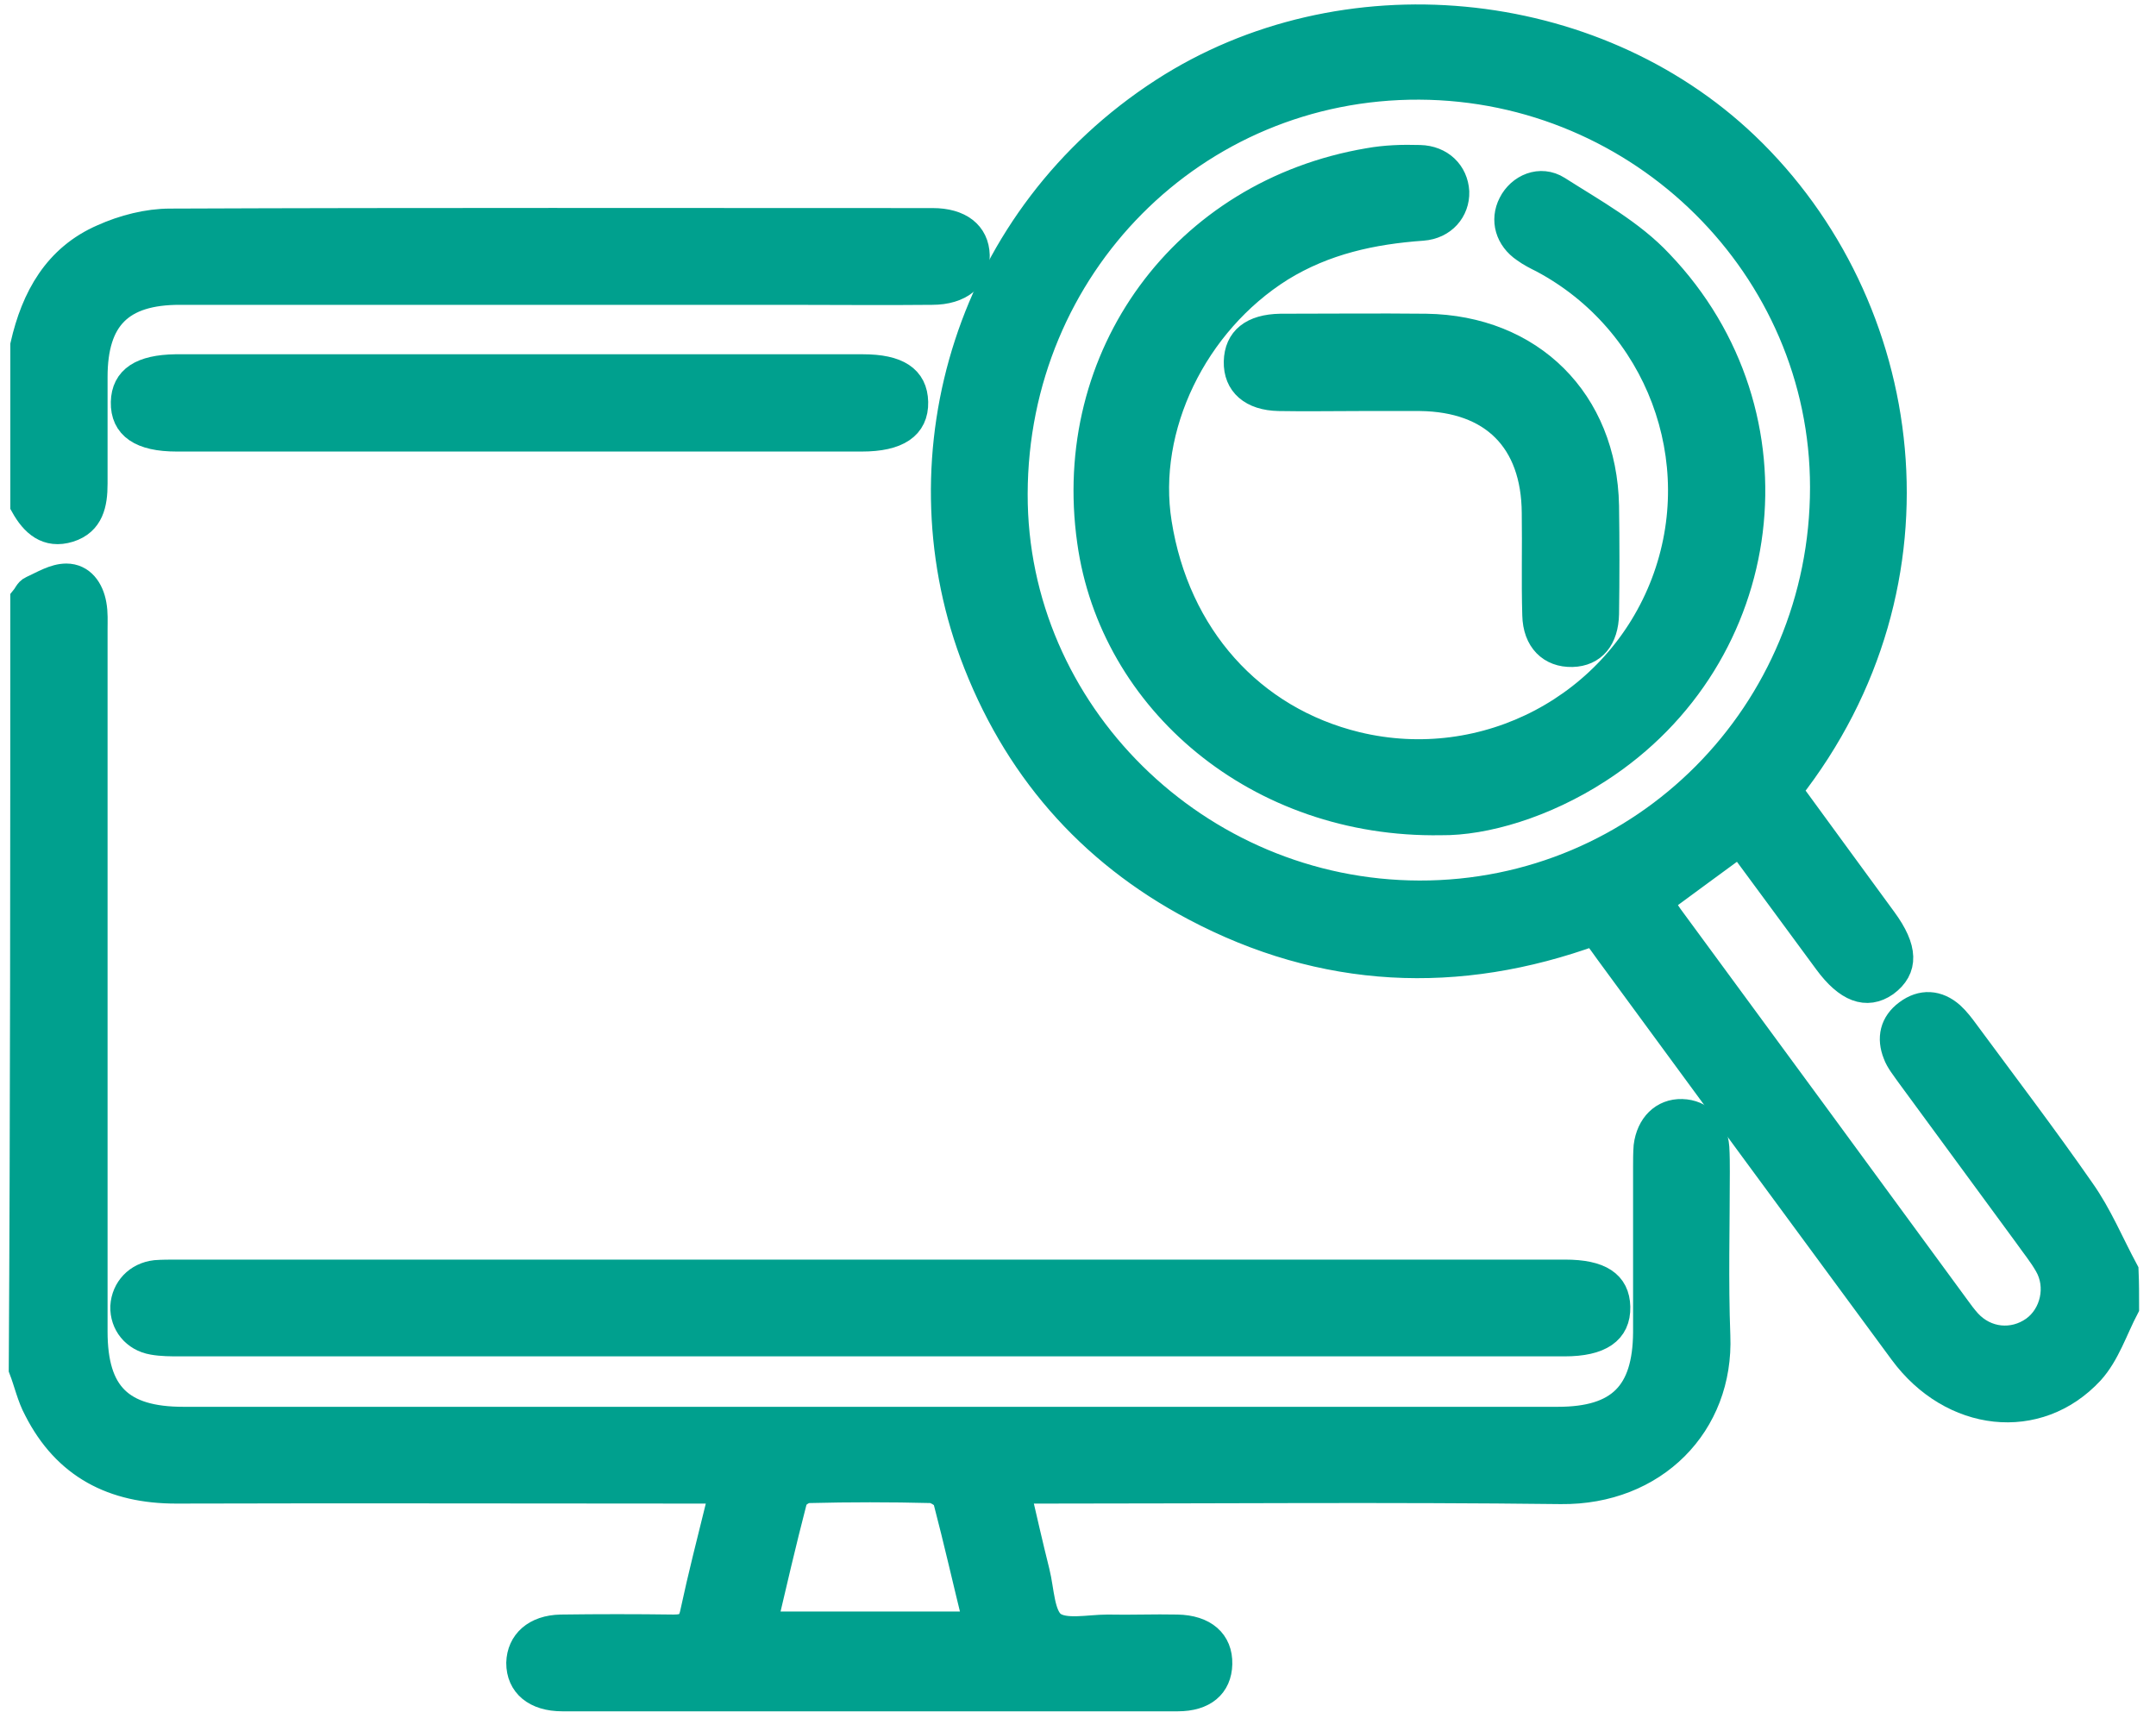 <svg width="71" height="57" viewBox="0 0 71 57" fill="none" xmlns="http://www.w3.org/2000/svg">
<path d="M69.982 43.053C69.611 43.762 69.357 44.573 68.834 45.147C67.094 47.022 64.29 46.701 62.669 44.505C59.443 40.131 56.217 35.739 53.008 31.365C52.856 31.145 52.687 30.925 52.501 30.672C48.008 32.31 43.583 32.108 39.344 29.861C35.864 28.02 33.432 25.2 32.064 21.518C29.632 14.914 31.946 7.144 38.313 3.023C44.208 -0.794 52.433 -0 57.467 4.797C62.973 10.049 64.29 19.153 58.885 26.027C59.916 27.446 60.963 28.865 62.01 30.301C62.703 31.246 62.719 31.888 62.078 32.361C61.47 32.783 60.845 32.547 60.186 31.652C59.223 30.351 58.277 29.051 57.298 27.733C56.403 28.392 55.541 29.017 54.629 29.693C54.73 29.845 54.849 30.03 54.967 30.199C58.125 34.489 61.267 38.779 64.425 43.086C64.544 43.255 64.662 43.407 64.797 43.559C65.388 44.201 66.3 44.286 66.993 43.796C67.651 43.323 67.871 42.36 67.449 41.634C67.246 41.279 66.993 40.975 66.756 40.637C65.472 38.881 64.172 37.124 62.888 35.368C62.736 35.148 62.55 34.928 62.466 34.692C62.263 34.185 62.365 33.712 62.821 33.375C63.294 33.02 63.8 33.054 64.24 33.442C64.425 33.611 64.577 33.814 64.713 33.999C65.996 35.739 67.297 37.445 68.53 39.219C69.104 40.029 69.492 40.975 69.965 41.853C69.982 42.242 69.982 42.647 69.982 43.053ZM46.741 29.456C54.122 29.473 60.068 23.494 60.068 16.045C60.068 8.8 54.072 2.854 46.741 2.82C39.327 2.787 33.398 8.749 33.381 16.265C33.364 23.477 39.411 29.439 46.741 29.456Z" fill="#00A08E" stroke="#00A08E" stroke-width="0.923"/>
<path d="M0.8 19.727C0.885 19.626 0.936 19.474 1.054 19.423C1.425 19.255 1.797 19.018 2.185 19.018C2.675 19.018 2.962 19.423 3.047 19.913C3.097 20.183 3.081 20.454 3.081 20.724C3.081 28.426 3.081 36.145 3.081 43.846C3.081 45.924 3.959 46.785 6.036 46.785C21.119 46.785 36.202 46.785 51.302 46.785C53.345 46.785 54.224 45.907 54.241 43.88C54.241 42.056 54.241 40.232 54.241 38.425C54.241 38.205 54.241 37.969 54.258 37.749C54.342 37.074 54.781 36.634 55.389 36.651C55.997 36.668 56.436 37.107 56.487 37.783C56.504 38.053 56.504 38.323 56.504 38.594C56.504 40.384 56.453 42.191 56.521 43.982C56.639 46.887 54.46 49.099 51.403 49.066C45.728 48.998 40.053 49.049 34.378 49.049C34.108 49.049 33.837 49.049 33.466 49.049C33.685 49.995 33.888 50.89 34.108 51.768C34.26 52.376 34.26 53.204 34.648 53.508C35.053 53.812 35.847 53.626 36.472 53.626C37.232 53.643 38.009 53.609 38.769 53.626C39.648 53.643 40.137 54.082 40.12 54.791C40.104 55.484 39.631 55.889 38.786 55.889C32.03 55.889 25.274 55.889 18.518 55.889C17.64 55.889 17.133 55.45 17.133 54.758C17.15 54.099 17.64 53.643 18.467 53.626C19.7 53.609 20.95 53.609 22.183 53.626C22.589 53.626 22.774 53.525 22.859 53.102C23.112 51.92 23.416 50.738 23.703 49.572C23.737 49.42 23.72 49.268 23.737 49.049C23.433 49.049 23.163 49.049 22.893 49.049C17.201 49.049 11.492 49.032 5.8 49.049C3.739 49.049 2.185 48.255 1.24 46.397C1.02 45.992 0.919 45.519 0.75 45.079C0.8 36.617 0.8 28.172 0.8 19.727ZM25.122 53.525C27.487 53.525 29.818 53.525 32.199 53.525C31.844 52.089 31.54 50.738 31.186 49.386C31.152 49.234 30.848 49.049 30.679 49.032C29.328 48.998 27.977 48.998 26.625 49.032C26.44 49.032 26.152 49.234 26.119 49.403C25.764 50.771 25.443 52.156 25.122 53.525Z" fill="#00A08E" stroke="#00A08E" stroke-width="0.923"/>
<path d="M0.801 11.367C1.155 9.813 1.881 8.495 3.402 7.837C4.077 7.533 4.871 7.33 5.597 7.33C13.975 7.296 22.352 7.313 30.713 7.313C31.591 7.313 32.115 7.718 32.132 8.411C32.148 9.12 31.608 9.576 30.696 9.576C29.091 9.593 27.504 9.576 25.899 9.576C19.244 9.576 12.573 9.576 5.918 9.576C3.959 9.576 3.081 10.455 3.081 12.414C3.081 13.579 3.081 14.745 3.081 15.927C3.081 16.586 2.962 17.177 2.27 17.396C1.561 17.616 1.121 17.211 0.801 16.636C0.801 14.863 0.801 13.106 0.801 11.367Z" fill="#00A08E" stroke="#00A08E" stroke-width="0.923"/>
<path d="M28.618 44.201C21.052 44.201 13.485 44.201 5.918 44.201C5.631 44.201 5.327 44.201 5.04 44.15C4.449 44.049 4.077 43.576 4.094 43.019C4.128 42.461 4.533 42.022 5.124 41.955C5.344 41.938 5.58 41.938 5.8 41.938C21.052 41.938 36.286 41.938 51.538 41.938C52.687 41.938 53.21 42.292 53.227 43.036C53.244 43.812 52.687 44.201 51.521 44.201C43.887 44.201 36.253 44.201 28.618 44.201Z" fill="#00A08E" stroke="#00A08E" stroke-width="0.923"/>
<path d="M17.099 14.407C13.333 14.407 9.583 14.407 5.817 14.407C4.651 14.407 4.094 14.019 4.111 13.242C4.128 12.498 4.668 12.144 5.783 12.127C13.333 12.127 20.866 12.127 28.416 12.127C29.547 12.127 30.088 12.482 30.105 13.242C30.122 14.019 29.547 14.407 28.382 14.407C24.616 14.407 20.849 14.407 17.099 14.407Z" fill="#00A08E" stroke="#00A08E" stroke-width="0.923"/>
<path d="M47.451 27.041C41.438 27.142 36.658 23.055 35.932 17.819C35.07 11.738 39.006 6.367 45.069 5.337C45.627 5.236 46.184 5.219 46.758 5.236C47.434 5.253 47.89 5.709 47.924 6.317C47.941 6.908 47.518 7.415 46.843 7.465C45.188 7.583 43.617 7.921 42.164 8.816C39.31 10.607 37.621 14.069 38.127 17.228C38.719 20.96 41.185 23.713 44.664 24.558C48.92 25.588 53.278 23.291 54.832 19.204C56.369 15.15 54.646 10.573 50.812 8.529C50.609 8.428 50.407 8.327 50.221 8.191C49.697 7.837 49.528 7.246 49.798 6.722C50.069 6.182 50.727 5.894 51.285 6.249C52.45 6.992 53.717 7.685 54.646 8.681C59.409 13.664 58.412 21.602 52.619 25.335C50.846 26.483 48.886 27.058 47.451 27.041Z" fill="#00A08E" stroke="#00A08E" stroke-width="0.923"/>
<path d="M44.748 13.073C43.87 13.073 42.992 13.089 42.114 13.073C41.235 13.056 40.745 12.617 40.762 11.907C40.779 11.198 41.252 10.809 42.164 10.792C43.769 10.792 45.356 10.775 46.961 10.792C50.407 10.843 52.788 13.225 52.856 16.653C52.873 17.836 52.873 19.035 52.856 20.217C52.839 21.011 52.45 21.484 51.775 21.501C51.082 21.518 50.609 21.062 50.592 20.251C50.559 19.136 50.592 18.005 50.575 16.89C50.559 14.475 49.174 13.106 46.775 13.073C46.1 13.073 45.424 13.073 44.748 13.073Z" fill="#00A08E" stroke="#00A08E" stroke-width="0.923"/>
</svg>
